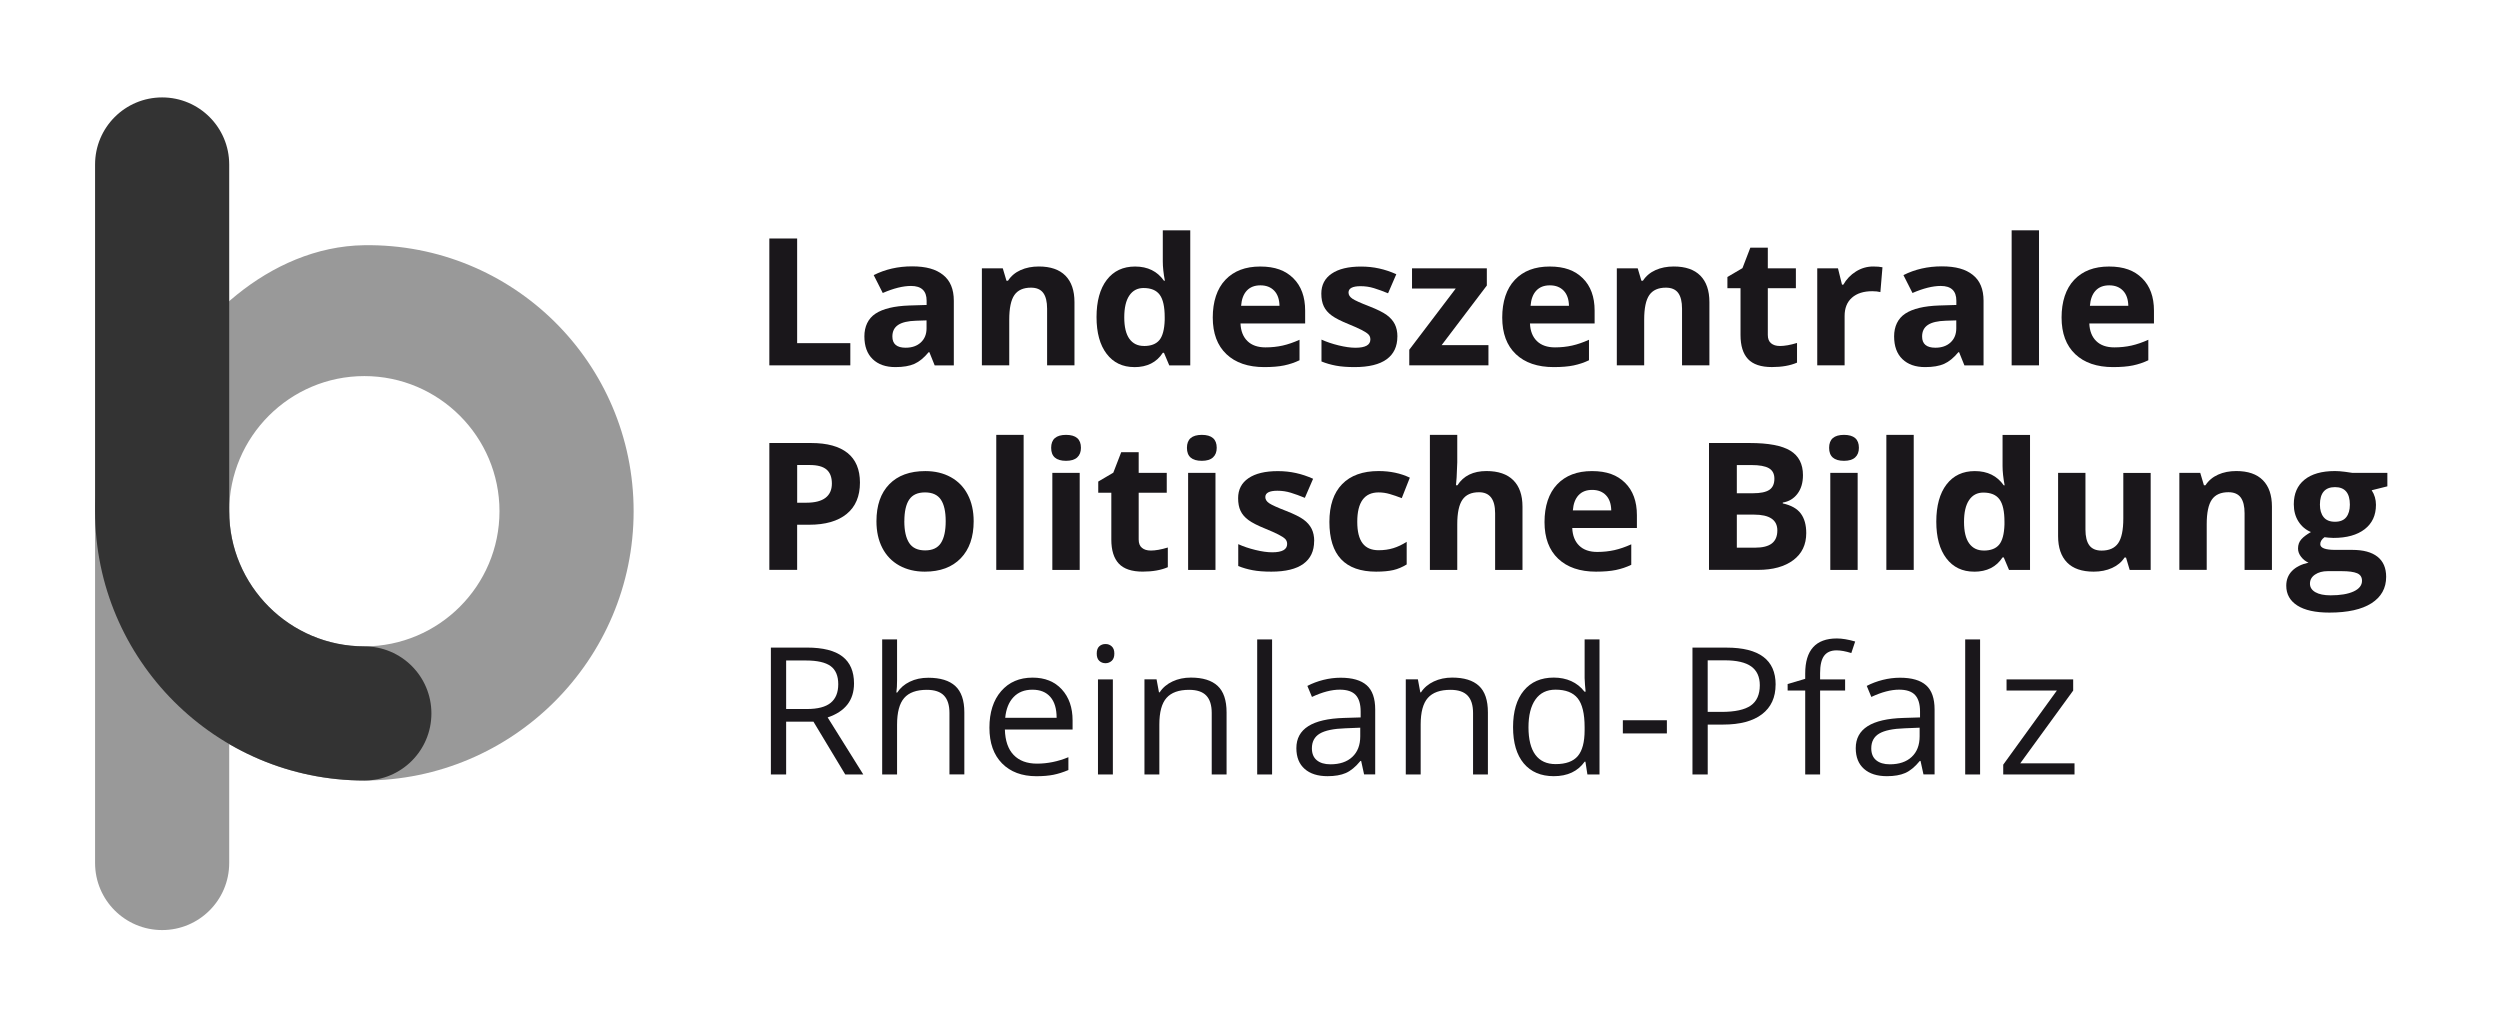 <?xml version="1.0" encoding="UTF-8"?>
<svg xmlns="http://www.w3.org/2000/svg" id="Ebene_1" data-name="Ebene 1" viewBox="0 0 745.51 303.31">
  <defs>
    <style>
      .cls-1 {
        fill: #1a171b;
      }

      .cls-1, .cls-2, .cls-3 {
        stroke-width: 0px;
      }

      .cls-2 {
        fill: #333;
      }

      .cls-3 {
        fill: #999;
      }
    </style>
  </defs>
  <g>
    <path class="cls-3" d="m48.35,277.35c-11.05,0-20-8.95-20-20v-104.4c0-11.05,8.95-20,20-20s20,8.95,20,20v104.4c0,11.05-8.95,20-20,20Z"></path>
    <path class="cls-3" d="m108.65,232.75c-44.28,0-80.3-36.02-80.3-80.3,0-19.37,12.72-18.83,19.67-35.27,8.42-19.95,31.92-43.67,60.63-44.06,44.27-.6,80.3,35.06,80.3,79.33s-36.02,80.3-80.3,80.3Zm0-120.6c-22.22,0-40.3,18.08-40.3,40.3s18.08,40.3,40.3,40.3,40.3-18.08,40.3-40.3-18.08-40.3-40.3-40.3Z"></path>
    <path class="cls-2" d="m108.65,232.75c-44.28,0-80.3-36.02-80.3-80.3V49.05c0-11.05,8.95-20,20-20s20,8.95,20,20v103.4c0,22.22,18.08,40.3,40.3,40.3,11.05,0,20,8.95,20,20s-8.95,20-20,20Z"></path>
  </g>
  <g>
    <path class="cls-1" d="m229.42,108.95v-37.83h8.29v31.21h15.86v6.62h-24.15Z"></path>
    <path class="cls-1" d="m278.72,108.95l-1.58-3.93h-.21c-1.38,1.67-2.79,2.83-4.24,3.48-1.45.65-3.35.97-5.68.97-2.87,0-5.13-.79-6.78-2.38-1.65-1.59-2.47-3.85-2.47-6.78s1.11-5.33,3.33-6.79c2.22-1.46,5.57-2.26,10.04-2.42l5.19-.16v-1.27c0-2.93-1.55-4.4-4.65-4.4-2.39,0-5.2.7-8.43,2.1l-2.7-5.33c3.44-1.74,7.26-2.61,11.45-2.61s7.09.84,9.23,2.54c2.14,1.69,3.21,4.26,3.21,7.71v19.28h-5.7Zm-2.41-13.41l-3.16.1c-2.37.07-4.14.48-5.3,1.24-1.16.76-1.74,1.92-1.74,3.47,0,2.23,1.32,3.34,3.96,3.34,1.89,0,3.4-.53,4.53-1.58,1.13-1.05,1.7-2.45,1.7-4.19v-2.38Z"></path>
    <path class="cls-1" d="m320.41,108.95h-8.16v-16.9c0-2.09-.38-3.65-1.15-4.7-.77-1.04-1.99-1.57-3.66-1.57-2.28,0-3.93.74-4.95,2.21-1.02,1.48-1.53,3.92-1.53,7.34v13.61h-8.16v-28.93h6.23l1.1,3.7h.46c.91-1.4,2.16-2.45,3.76-3.17,1.6-.72,3.41-1.07,5.44-1.07,3.48,0,6.12.91,7.92,2.73,1.8,1.82,2.7,4.45,2.7,7.88v18.87Z"></path>
    <path class="cls-1" d="m338.28,109.47c-3.51,0-6.27-1.32-8.28-3.96-2.01-2.64-3.01-6.3-3.01-10.97s1.02-8.44,3.06-11.09c2.04-2.65,4.85-3.97,8.44-3.97,3.76,0,6.63,1.42,8.61,4.24h.27c-.41-2.16-.62-4.08-.62-5.77v-9.26h8.19v40.27h-6.26l-1.58-3.75h-.35c-1.85,2.85-4.68,4.27-8.48,4.27Zm2.86-6.29c2.09,0,3.62-.59,4.59-1.76.97-1.17,1.5-3.17,1.59-5.98v-.85c0-3.11-.49-5.33-1.48-6.68s-2.6-2.02-4.83-2.02c-1.82,0-3.23.75-4.24,2.24-1.01,1.49-1.51,3.66-1.51,6.51s.51,4.98,1.53,6.4c1.02,1.42,2.47,2.13,4.36,2.13Z"></path>
    <path class="cls-1" d="m377.01,109.47c-4.81,0-8.58-1.29-11.29-3.86-2.71-2.57-4.07-6.21-4.07-10.92s1.25-8.6,3.76-11.24c2.51-2.65,5.97-3.97,10.39-3.97s7.52,1.17,9.87,3.49,3.53,5.55,3.53,9.65v3.83h-19.28c.09,2.24.78,4,2.06,5.25,1.28,1.26,3.08,1.89,5.4,1.89,1.8,0,3.5-.18,5.11-.54,1.6-.36,3.28-.94,5.03-1.73v6.11c-1.43.69-2.95,1.2-4.57,1.54-1.62.34-3.6.5-5.94.5Zm-1.15-24.38c-1.73,0-3.09.53-4.07,1.59-.98,1.06-1.54,2.57-1.69,4.52h11.45c-.04-1.95-.56-3.46-1.58-4.52-1.02-1.06-2.39-1.59-4.12-1.59Z"></path>
    <path class="cls-1" d="m416.7,100.36c0,2.97-1.07,5.23-3.2,6.78s-5.32,2.33-9.56,2.33c-2.18,0-4.03-.14-5.56-.43-1.53-.29-2.97-.7-4.31-1.25v-6.52c1.52.69,3.22,1.27,5.12,1.73s3.57.7,5.02.7c2.96,0,4.44-.83,4.44-2.48,0-.62-.2-1.12-.59-1.51-.39-.39-1.07-.83-2.03-1.32-.96-.49-2.25-1.07-3.85-1.72-2.3-.93-3.99-1.79-5.07-2.59-1.08-.79-1.86-1.7-2.35-2.73-.49-1.03-.74-2.29-.74-3.79,0-2.57,1.03-4.56,3.09-5.96,2.06-1.41,4.98-2.11,8.76-2.11s7.1.76,10.51,2.28l-2.46,5.69c-1.5-.62-2.9-1.13-4.2-1.53-1.3-.4-2.63-.59-3.98-.59-2.41,0-3.61.63-3.61,1.89,0,.71.39,1.32,1.16,1.84s2.47,1.29,5.1,2.3c2.34.92,4.05,1.77,5.13,2.56,1.09.79,1.89,1.71,2.41,2.74.52,1.04.78,2.27.78,3.7Z"></path>
    <path class="cls-1" d="m443.87,108.95h-23.62v-4.66l13.85-18.24h-13.03v-6.03h22.31v5.12l-13.48,17.78h13.96v6.03Z"></path>
    <path class="cls-1" d="m463.32,109.47c-4.81,0-8.58-1.29-11.29-3.86-2.71-2.57-4.06-6.21-4.06-10.92s1.25-8.6,3.76-11.24c2.5-2.65,5.97-3.97,10.39-3.97s7.52,1.17,9.87,3.49,3.53,5.55,3.53,9.65v3.83h-19.28c.09,2.24.78,4,2.06,5.25,1.29,1.26,3.09,1.89,5.4,1.89,1.8,0,3.5-.18,5.11-.54,1.61-.36,3.28-.94,5.03-1.73v6.11c-1.43.69-2.95,1.2-4.57,1.54-1.62.34-3.6.5-5.94.5Zm-1.15-24.38c-1.73,0-3.08.53-4.06,1.59-.98,1.06-1.54,2.57-1.69,4.52h11.45c-.04-1.95-.56-3.46-1.58-4.52-1.02-1.06-2.39-1.59-4.12-1.59Z"></path>
    <path class="cls-1" d="m509.75,108.95h-8.16v-16.9c0-2.09-.38-3.65-1.15-4.7-.77-1.04-1.99-1.57-3.66-1.57-2.28,0-3.93.74-4.95,2.21-1.02,1.48-1.53,3.92-1.53,7.34v13.61h-8.16v-28.93h6.23l1.1,3.7h.46c.91-1.4,2.16-2.45,3.76-3.17,1.6-.72,3.41-1.07,5.44-1.07,3.48,0,6.12.91,7.92,2.73,1.8,1.82,2.7,4.45,2.7,7.88v18.87Z"></path>
    <path class="cls-1" d="m530.75,103.18c1.43,0,3.14-.3,5.13-.91v5.87c-2.03.88-4.53,1.32-7.49,1.32-3.26,0-5.64-.8-7.13-2.39s-2.23-3.99-2.23-7.18v-13.95h-3.91v-3.34l4.49-2.64,2.35-6.11h5.21v6.16h8.37v5.93h-8.37v13.95c0,1.12.33,1.95.98,2.48.65.54,1.51.8,2.58.8Z"></path>
    <path class="cls-1" d="m558.61,79.47c1.11,0,2.02.08,2.75.23l-.62,7.4c-.66-.17-1.46-.26-2.41-.26-2.6,0-4.63.65-6.08,1.94-1.46,1.29-2.18,3.11-2.18,5.44v14.72h-8.16v-28.93h6.18l1.2,4.87h.4c.93-1.62,2.18-2.93,3.76-3.92,1.58-.99,3.29-1.49,5.15-1.49Z"></path>
    <path class="cls-1" d="m585.79,108.95l-1.58-3.93h-.21c-1.38,1.67-2.79,2.83-4.24,3.48-1.45.65-3.35.97-5.68.97-2.87,0-5.13-.79-6.78-2.38-1.65-1.59-2.47-3.85-2.47-6.78s1.11-5.33,3.33-6.79c2.22-1.46,5.57-2.26,10.04-2.42l5.19-.16v-1.27c0-2.93-1.55-4.4-4.65-4.4-2.39,0-5.2.7-8.43,2.1l-2.7-5.33c3.44-1.74,7.26-2.61,11.45-2.61s7.09.84,9.23,2.54c2.14,1.69,3.21,4.26,3.21,7.71v19.28h-5.7Zm-2.41-13.41l-3.16.1c-2.37.07-4.14.48-5.3,1.24-1.16.76-1.74,1.92-1.74,3.47,0,2.23,1.32,3.34,3.96,3.34,1.89,0,3.4-.53,4.53-1.58,1.13-1.05,1.7-2.45,1.7-4.19v-2.38Z"></path>
    <path class="cls-1" d="m608.04,108.95h-8.16v-40.27h8.16v40.27Z"></path>
    <path class="cls-1" d="m630.13,109.47c-4.81,0-8.58-1.29-11.29-3.86-2.71-2.57-4.07-6.21-4.07-10.92s1.25-8.6,3.76-11.24c2.51-2.65,5.97-3.97,10.39-3.97s7.52,1.17,9.87,3.49,3.53,5.55,3.53,9.65v3.83h-19.28c.09,2.24.78,4,2.06,5.25,1.28,1.26,3.08,1.89,5.4,1.89,1.8,0,3.5-.18,5.11-.54,1.6-.36,3.28-.94,5.03-1.73v6.11c-1.43.69-2.95,1.2-4.57,1.54-1.62.34-3.6.5-5.94.5Zm-1.15-24.38c-1.73,0-3.09.53-4.07,1.59-.98,1.06-1.54,2.57-1.69,4.52h11.45c-.04-1.95-.56-3.46-1.58-4.52-1.02-1.06-2.39-1.59-4.12-1.59Z"></path>
    <path class="cls-1" d="m256.44,143.91c0,4.07-1.31,7.19-3.95,9.34-2.63,2.16-6.37,3.23-11.22,3.23h-3.56v13.46h-8.29v-37.83h12.49c4.74,0,8.35.99,10.82,2.96,2.47,1.98,3.71,4.92,3.71,8.84Zm-18.72,6h2.73c2.55,0,4.46-.49,5.72-1.46,1.27-.97,1.9-2.39,1.9-4.26s-.53-3.27-1.59-4.17c-1.06-.9-2.72-1.35-4.99-1.35h-3.77v11.23Z"></path>
    <path class="cls-1" d="m290.35,155.43c0,4.71-1.28,8.39-3.85,11.05-2.57,2.66-6.14,3.99-10.72,3.99-2.87,0-5.4-.61-7.6-1.82-2.19-1.22-3.88-2.96-5.06-5.24-1.18-2.28-1.76-4.93-1.76-7.97,0-4.73,1.27-8.4,3.82-11.03,2.55-2.62,6.13-3.93,10.75-3.93,2.87,0,5.4.6,7.6,1.81,2.19,1.21,3.88,2.94,5.05,5.2,1.18,2.26,1.77,4.91,1.77,7.95Zm-20.68,0c0,2.86.49,5.03,1.46,6.5.97,1.47,2.55,2.2,4.75,2.2s3.74-.73,4.7-2.19c.95-1.46,1.43-3.63,1.43-6.51s-.48-5.01-1.44-6.44c-.96-1.43-2.54-2.15-4.73-2.15s-3.74.71-4.71,2.13c-.96,1.42-1.45,3.58-1.45,6.46Z"></path>
    <path class="cls-1" d="m305.25,169.95h-8.16v-40.27h8.16v40.27Z"></path>
    <path class="cls-1" d="m313.46,133.54c0-2.57,1.48-3.86,4.44-3.86s4.44,1.29,4.44,3.86c0,1.23-.37,2.18-1.11,2.86s-1.85,1.02-3.33,1.02c-2.96,0-4.44-1.29-4.44-3.88Zm8.51,36.41h-8.16v-28.93h8.16v28.93Z"></path>
    <path class="cls-1" d="m343.12,164.18c1.43,0,3.14-.3,5.13-.91v5.87c-2.03.88-4.53,1.32-7.49,1.32-3.26,0-5.64-.8-7.13-2.39-1.49-1.6-2.23-3.99-2.23-7.18v-13.95h-3.9v-3.34l4.49-2.64,2.36-6.11h5.21v6.16h8.37v5.93h-8.37v13.95c0,1.12.32,1.95.98,2.48.65.54,1.51.8,2.58.8Z"></path>
    <path class="cls-1" d="m353.95,133.54c0-2.57,1.48-3.86,4.44-3.86s4.44,1.29,4.44,3.86c0,1.23-.37,2.18-1.11,2.86s-1.85,1.02-3.33,1.02c-2.96,0-4.44-1.29-4.44-3.88Zm8.51,36.41h-8.16v-28.93h8.16v28.93Z"></path>
    <path class="cls-1" d="m391.88,161.36c0,2.97-1.07,5.23-3.2,6.78-2.13,1.55-5.32,2.33-9.56,2.33-2.18,0-4.03-.14-5.56-.43-1.54-.29-2.97-.7-4.31-1.25v-6.52c1.52.69,3.22,1.27,5.12,1.73,1.9.47,3.57.7,5.02.7,2.96,0,4.44-.83,4.44-2.48,0-.62-.2-1.12-.59-1.51-.39-.39-1.07-.83-2.03-1.32-.96-.49-2.25-1.07-3.85-1.72-2.3-.93-3.99-1.79-5.07-2.59-1.08-.79-1.86-1.7-2.35-2.73s-.73-2.29-.73-3.79c0-2.57,1.03-4.56,3.09-5.96,2.06-1.41,4.98-2.11,8.76-2.11s7.11.76,10.51,2.28l-2.46,5.69c-1.5-.62-2.9-1.13-4.2-1.53-1.3-.4-2.63-.59-3.98-.59-2.41,0-3.61.63-3.61,1.89,0,.71.39,1.32,1.16,1.84.78.52,2.47,1.29,5.09,2.3,2.34.92,4.05,1.77,5.14,2.56,1.09.79,1.89,1.71,2.41,2.74s.78,2.27.78,3.7Z"></path>
    <path class="cls-1" d="m410.39,170.47c-9.31,0-13.96-4.94-13.96-14.83,0-4.92,1.27-8.67,3.8-11.27,2.53-2.6,6.16-3.9,10.88-3.9,3.46,0,6.56.66,9.31,1.97l-2.41,6.11c-1.28-.5-2.48-.91-3.58-1.23s-2.21-.48-3.32-.48c-4.24,0-6.37,2.92-6.37,8.75s2.12,8.49,6.37,8.49c1.57,0,3.02-.2,4.36-.61,1.34-.41,2.68-1.04,4.01-1.9v6.75c-1.32.81-2.65,1.37-4,1.68s-3.04.47-5.1.47Z"></path>
    <path class="cls-1" d="m454.01,169.95h-8.16v-16.9c0-4.18-1.61-6.26-4.81-6.26-2.28,0-3.93.75-4.95,2.25-1.02,1.5-1.53,3.93-1.53,7.3v13.61h-8.16v-40.27h8.16v8.2c0,.64-.06,2.14-.19,4.5l-.19,2.33h.43c1.82-2.83,4.71-4.24,8.67-4.24,3.51,0,6.18.92,8,2.74,1.82,1.83,2.73,4.45,2.73,7.87v18.87Z"></path>
    <path class="cls-1" d="m475.94,170.47c-4.81,0-8.58-1.29-11.29-3.86-2.71-2.57-4.07-6.21-4.07-10.92s1.25-8.6,3.76-11.24c2.51-2.65,5.97-3.97,10.39-3.97s7.52,1.17,9.87,3.49,3.53,5.55,3.53,9.65v3.83h-19.28c.09,2.24.78,4,2.06,5.25,1.28,1.26,3.08,1.89,5.4,1.89,1.8,0,3.5-.18,5.11-.54,1.6-.36,3.28-.94,5.03-1.73v6.11c-1.43.69-2.95,1.2-4.57,1.54-1.62.34-3.6.5-5.94.5Zm-1.15-24.38c-1.73,0-3.09.53-4.07,1.59-.98,1.06-1.54,2.57-1.69,4.52h11.45c-.04-1.95-.56-3.46-1.58-4.52-1.02-1.06-2.39-1.59-4.12-1.59Z"></path>
    <path class="cls-1" d="m509.64,132.11h12.17c5.54,0,9.57.76,12.08,2.29,2.5,1.53,3.76,3.96,3.76,7.29,0,2.26-.55,4.12-1.65,5.56-1.1,1.45-2.55,2.32-4.37,2.61v.26c2.48.54,4.27,1.54,5.36,3,1.1,1.47,1.64,3.42,1.64,5.85,0,3.45-1.29,6.14-3.87,8.07-2.58,1.93-6.07,2.9-10.5,2.9h-14.63v-37.83Zm8.29,14.98h4.81c2.25,0,3.87-.34,4.88-1.01s1.51-1.79,1.51-3.34c0-1.45-.55-2.49-1.64-3.12-1.1-.63-2.83-.94-5.2-.94h-4.36v8.41Zm0,6.37v9.86h5.4c2.28,0,3.97-.42,5.05-1.27,1.09-.85,1.63-2.14,1.63-3.88,0-3.14-2.32-4.71-6.96-4.71h-5.13Z"></path>
    <path class="cls-1" d="m545.45,133.54c0-2.57,1.48-3.86,4.44-3.86s4.44,1.29,4.44,3.86c0,1.23-.37,2.18-1.11,2.86s-1.85,1.02-3.33,1.02c-2.96,0-4.44-1.29-4.44-3.88Zm8.51,36.41h-8.16v-28.93h8.16v28.93Z"></path>
    <path class="cls-1" d="m570.68,169.95h-8.16v-40.27h8.16v40.27Z"></path>
    <path class="cls-1" d="m588.7,170.47c-3.51,0-6.27-1.32-8.28-3.96-2.01-2.64-3.01-6.3-3.01-10.97s1.02-8.44,3.06-11.09c2.04-2.65,4.85-3.97,8.44-3.97,3.76,0,6.63,1.42,8.61,4.24h.27c-.41-2.16-.62-4.08-.62-5.77v-9.26h8.19v40.27h-6.26l-1.58-3.75h-.35c-1.85,2.85-4.68,4.27-8.48,4.27Zm2.86-6.29c2.09,0,3.62-.59,4.59-1.76.97-1.17,1.5-3.17,1.59-5.98v-.85c0-3.11-.49-5.33-1.48-6.68s-2.6-2.02-4.83-2.02c-1.82,0-3.23.75-4.24,2.24-1.01,1.49-1.51,3.66-1.51,6.51s.51,4.98,1.53,6.4c1.02,1.42,2.47,2.13,4.36,2.13Z"></path>
    <path class="cls-1" d="m635.08,169.95l-1.1-3.7h-.43c-.87,1.35-2.11,2.39-3.72,3.12-1.61.73-3.43,1.1-5.48,1.1-3.51,0-6.16-.91-7.94-2.73-1.78-1.82-2.68-4.44-2.68-7.85v-18.87h8.16v16.9c0,2.09.38,3.65,1.15,4.7.77,1.04,1.99,1.57,3.66,1.57,2.28,0,3.93-.74,4.95-2.21,1.02-1.48,1.53-3.92,1.53-7.34v-13.61h8.16v28.93h-6.26Z"></path>
    <path class="cls-1" d="m677.5,169.95h-8.16v-16.9c0-2.09-.38-3.65-1.15-4.7-.77-1.04-1.99-1.57-3.66-1.57-2.28,0-3.93.74-4.95,2.21-1.02,1.48-1.53,3.92-1.53,7.34v13.61h-8.16v-28.93h6.23l1.1,3.7h.46c.91-1.4,2.16-2.45,3.76-3.17,1.6-.72,3.41-1.07,5.44-1.07,3.48,0,6.12.91,7.92,2.73,1.8,1.82,2.7,4.45,2.7,7.88v18.87Z"></path>
    <path class="cls-1" d="m711.92,141.02v4.01l-4.68,1.17c.86,1.29,1.28,2.74,1.28,4.35,0,3.11-1.12,5.53-3.36,7.26-2.24,1.73-5.35,2.6-9.32,2.6l-1.47-.08-1.2-.13c-.84.62-1.26,1.31-1.26,2.07,0,1.14,1.5,1.71,4.49,1.71h5.08c3.28,0,5.78.68,7.5,2.04,1.72,1.36,2.58,3.36,2.58,6,0,3.38-1.46,6-4.37,7.87-2.92,1.86-7.1,2.79-12.56,2.79-4.17,0-7.36-.7-9.56-2.11-2.2-1.41-3.3-3.38-3.3-5.91,0-1.74.56-3.2,1.69-4.37,1.12-1.17,2.77-2.01,4.95-2.51-.84-.34-1.57-.91-2.19-1.7-.62-.78-.94-1.62-.94-2.5,0-1.1.33-2.02.99-2.76s1.61-1.45,2.86-2.16c-1.57-.66-2.81-1.71-3.73-3.16s-1.38-3.16-1.38-5.12c0-3.16,1.06-5.6,3.18-7.32,2.12-1.72,5.15-2.59,9.09-2.59.84,0,1.83.07,2.98.22s1.89.25,2.21.32h10.43Zm-23.08,33.02c0,1.09.54,1.94,1.62,2.56s2.59.93,4.53.93c2.92,0,5.22-.39,6.88-1.16s2.49-1.84,2.49-3.18c0-1.09-.49-1.84-1.47-2.25s-2.5-.62-4.55-.62h-4.23c-1.5,0-2.75.34-3.76,1.02-1.01.68-1.51,1.58-1.51,2.7Zm2.97-23.55c0,1.57.37,2.81,1.11,3.73.74.92,1.87,1.37,3.38,1.37s2.66-.46,3.37-1.37c.71-.91,1.07-2.16,1.07-3.73,0-3.48-1.48-5.23-4.44-5.23s-4.49,1.74-4.49,5.23Z"></path>
    <path class="cls-1" d="m234.43,215.21v15.73h-4.55v-37.83h10.72c4.8,0,8.34.89,10.63,2.67,2.29,1.78,3.44,4.45,3.44,8.02,0,5-2.62,8.38-7.86,10.14l10.62,17h-5.38l-9.47-15.73h-8.16Zm0-3.78h6.23c3.21,0,5.56-.62,7.06-1.85,1.5-1.23,2.25-3.08,2.25-5.55s-.76-4.3-2.29-5.41c-1.52-1.1-3.97-1.66-7.34-1.66h-5.91v14.47Z"></path>
    <path class="cls-1" d="m283.13,230.95v-18.35c0-2.31-.54-4.04-1.63-5.18s-2.79-1.71-5.11-1.71c-3.09,0-5.34.81-6.75,2.43-1.42,1.62-2.13,4.28-2.13,7.97v14.83h-4.44v-40.27h4.44v12.19c0,1.47-.07,2.68-.21,3.65h.27c.88-1.36,2.12-2.44,3.73-3.22,1.61-.79,3.45-1.18,5.52-1.18,3.58,0,6.27.82,8.06,2.47,1.79,1.65,2.69,4.27,2.69,7.85v18.5h-4.44Z"></path>
    <path class="cls-1" d="m309.07,231.47c-4.33,0-7.75-1.28-10.26-3.83-2.51-2.55-3.76-6.1-3.76-10.64s1.16-8.2,3.49-10.89c2.33-2.69,5.45-4.04,9.38-4.04,3.67,0,6.58,1.17,8.72,3.51,2.14,2.34,3.21,5.42,3.21,9.25v2.72h-20.19c.09,3.33.96,5.86,2.61,7.58,1.65,1.72,3.97,2.59,6.97,2.59,3.16,0,6.28-.64,9.36-1.92v3.83c-1.57.66-3.05,1.13-4.45,1.41-1.4.28-3.09.43-5.07.43Zm-1.21-25.8c-2.35,0-4.23.74-5.63,2.22-1.4,1.48-2.22,3.54-2.47,6.16h15.33c0-2.71-.62-4.78-1.87-6.22-1.25-1.44-3.03-2.16-5.35-2.16Z"></path>
    <path class="cls-1" d="m327.05,194.9c0-.98.25-1.7.75-2.16.5-.46,1.12-.69,1.87-.69s1.33.23,1.85.7.78,1.18.78,2.15-.26,1.69-.78,2.16c-.52.47-1.13.71-1.85.71-.75,0-1.37-.24-1.87-.71-.5-.47-.75-1.19-.75-2.16Zm4.81,36.05h-4.44v-28.36h4.44v28.36Z"></path>
    <path class="cls-1" d="m361.34,230.95v-18.35c0-2.31-.54-4.04-1.63-5.18-1.09-1.14-2.79-1.71-5.11-1.71-3.07,0-5.31.8-6.74,2.41s-2.14,4.25-2.14,7.94v14.88h-4.44v-28.36h3.61l.72,3.88h.21c.91-1.4,2.19-2.48,3.83-3.25,1.64-.77,3.47-1.15,5.48-1.15,3.53,0,6.19.82,7.97,2.47,1.78,1.65,2.67,4.28,2.67,7.91v18.5h-4.44Z"></path>
    <path class="cls-1" d="m379.34,230.95h-4.44v-40.27h4.44v40.27Z"></path>
    <path class="cls-1" d="m406.78,230.95l-.88-4.04h-.21c-1.46,1.78-2.92,2.98-4.37,3.61-1.45.63-3.27.94-5.44.94-2.91,0-5.19-.72-6.83-2.17-1.65-1.45-2.47-3.51-2.47-6.19,0-5.73,4.73-8.73,14.2-9.01l4.97-.15v-1.76c0-2.23-.5-3.87-1.48-4.93-.99-1.06-2.57-1.59-4.75-1.59-2.44,0-5.21.72-8.29,2.17l-1.37-3.29c1.45-.76,3.03-1.35,4.75-1.79,1.72-.43,3.45-.65,5.18-.65,3.49,0,6.08.75,7.77,2.25,1.69,1.5,2.53,3.91,2.53,7.22v19.36h-3.29Zm-10.03-3.03c2.76,0,4.94-.73,6.51-2.2,1.58-1.47,2.37-3.52,2.37-6.16v-2.56l-4.44.18c-3.53.12-6.08.65-7.64,1.59s-2.34,2.4-2.34,4.39c0,1.55.48,2.73,1.46,3.54.97.81,2.33,1.22,4.08,1.22Z"></path>
    <path class="cls-1" d="m439.27,230.95v-18.35c0-2.31-.54-4.04-1.63-5.18-1.09-1.14-2.79-1.71-5.11-1.71-3.07,0-5.31.8-6.74,2.41s-2.14,4.25-2.14,7.94v14.88h-4.44v-28.36h3.61l.72,3.88h.21c.91-1.4,2.19-2.48,3.83-3.25,1.64-.77,3.47-1.15,5.48-1.15,3.53,0,6.19.82,7.97,2.47,1.78,1.65,2.67,4.28,2.67,7.91v18.5h-4.44Z"></path>
    <path class="cls-1" d="m472.79,227.14h-.24c-2.05,2.88-5.12,4.32-9.2,4.32-3.83,0-6.82-1.27-8.95-3.8-2.13-2.54-3.2-6.14-3.2-10.82s1.07-8.31,3.21-10.9c2.14-2.59,5.12-3.88,8.93-3.88s7.02,1.4,9.15,4.19h.35l-.19-2.04-.11-1.99v-11.54h4.44v40.27h-3.61l-.59-3.8Zm-8.88.72c3.03,0,5.23-.8,6.59-2.39,1.36-1.6,2.04-4.17,2.04-7.72v-.91c0-4.02-.69-6.89-2.07-8.61-1.38-1.72-3.59-2.57-6.62-2.57-2.6,0-4.6.98-5.98,2.94-1.38,1.96-2.07,4.72-2.07,8.29s.69,6.36,2.06,8.2c1.37,1.85,3.39,2.77,6.04,2.77Z"></path>
    <path class="cls-1" d="m483.94,218.71v-3.93h13.13v3.93h-13.13Z"></path>
    <path class="cls-1" d="m529.49,204.14c0,3.83-1.35,6.78-4.05,8.84-2.7,2.06-6.56,3.09-11.59,3.09h-4.6v14.88h-4.55v-37.83h10.14c9.77,0,14.66,3.67,14.66,11.02Zm-20.25,8.15h4.09c4.03,0,6.95-.63,8.75-1.89,1.8-1.26,2.7-3.28,2.7-6.06,0-2.5-.85-4.36-2.54-5.59-1.69-1.22-4.33-1.84-7.92-1.84h-5.08v15.37Z"></path>
    <path class="cls-1" d="m550.22,205.92h-7.46v25.03h-4.44v-25.03h-5.24v-1.94l5.24-1.55v-1.58c0-6.97,3.15-10.46,9.44-10.46,1.55,0,3.37.3,5.46.91l-1.15,3.44c-1.71-.53-3.17-.8-4.39-.8-1.68,0-2.92.54-3.72,1.62-.8,1.08-1.2,2.81-1.2,5.19v1.84h7.46v3.34Z"></path>
    <path class="cls-1" d="m573.59,230.95l-.88-4.04h-.21c-1.46,1.78-2.92,2.98-4.37,3.61-1.45.63-3.27.94-5.44.94-2.91,0-5.19-.72-6.83-2.17-1.65-1.45-2.47-3.51-2.47-6.19,0-5.73,4.73-8.73,14.2-9.01l4.97-.15v-1.76c0-2.23-.5-3.87-1.48-4.93-.99-1.06-2.57-1.59-4.75-1.59-2.44,0-5.21.72-8.29,2.17l-1.37-3.29c1.45-.76,3.03-1.35,4.75-1.79,1.72-.43,3.45-.65,5.18-.65,3.49,0,6.08.75,7.77,2.25,1.69,1.5,2.53,3.91,2.53,7.22v19.36h-3.29Zm-10.03-3.03c2.76,0,4.94-.73,6.51-2.2,1.58-1.47,2.37-3.52,2.37-6.16v-2.56l-4.44.18c-3.53.12-6.08.65-7.64,1.59s-2.34,2.4-2.34,4.39c0,1.55.48,2.73,1.46,3.54.97.81,2.33,1.22,4.08,1.22Z"></path>
    <path class="cls-1" d="m590.47,230.95h-4.44v-40.27h4.44v40.27Z"></path>
    <path class="cls-1" d="m618.63,230.95h-21.26v-2.92l15.99-22.1h-15v-3.34h19.87v3.34l-15.78,21.69h16.18v3.34Z"></path>
  </g>
</svg>
